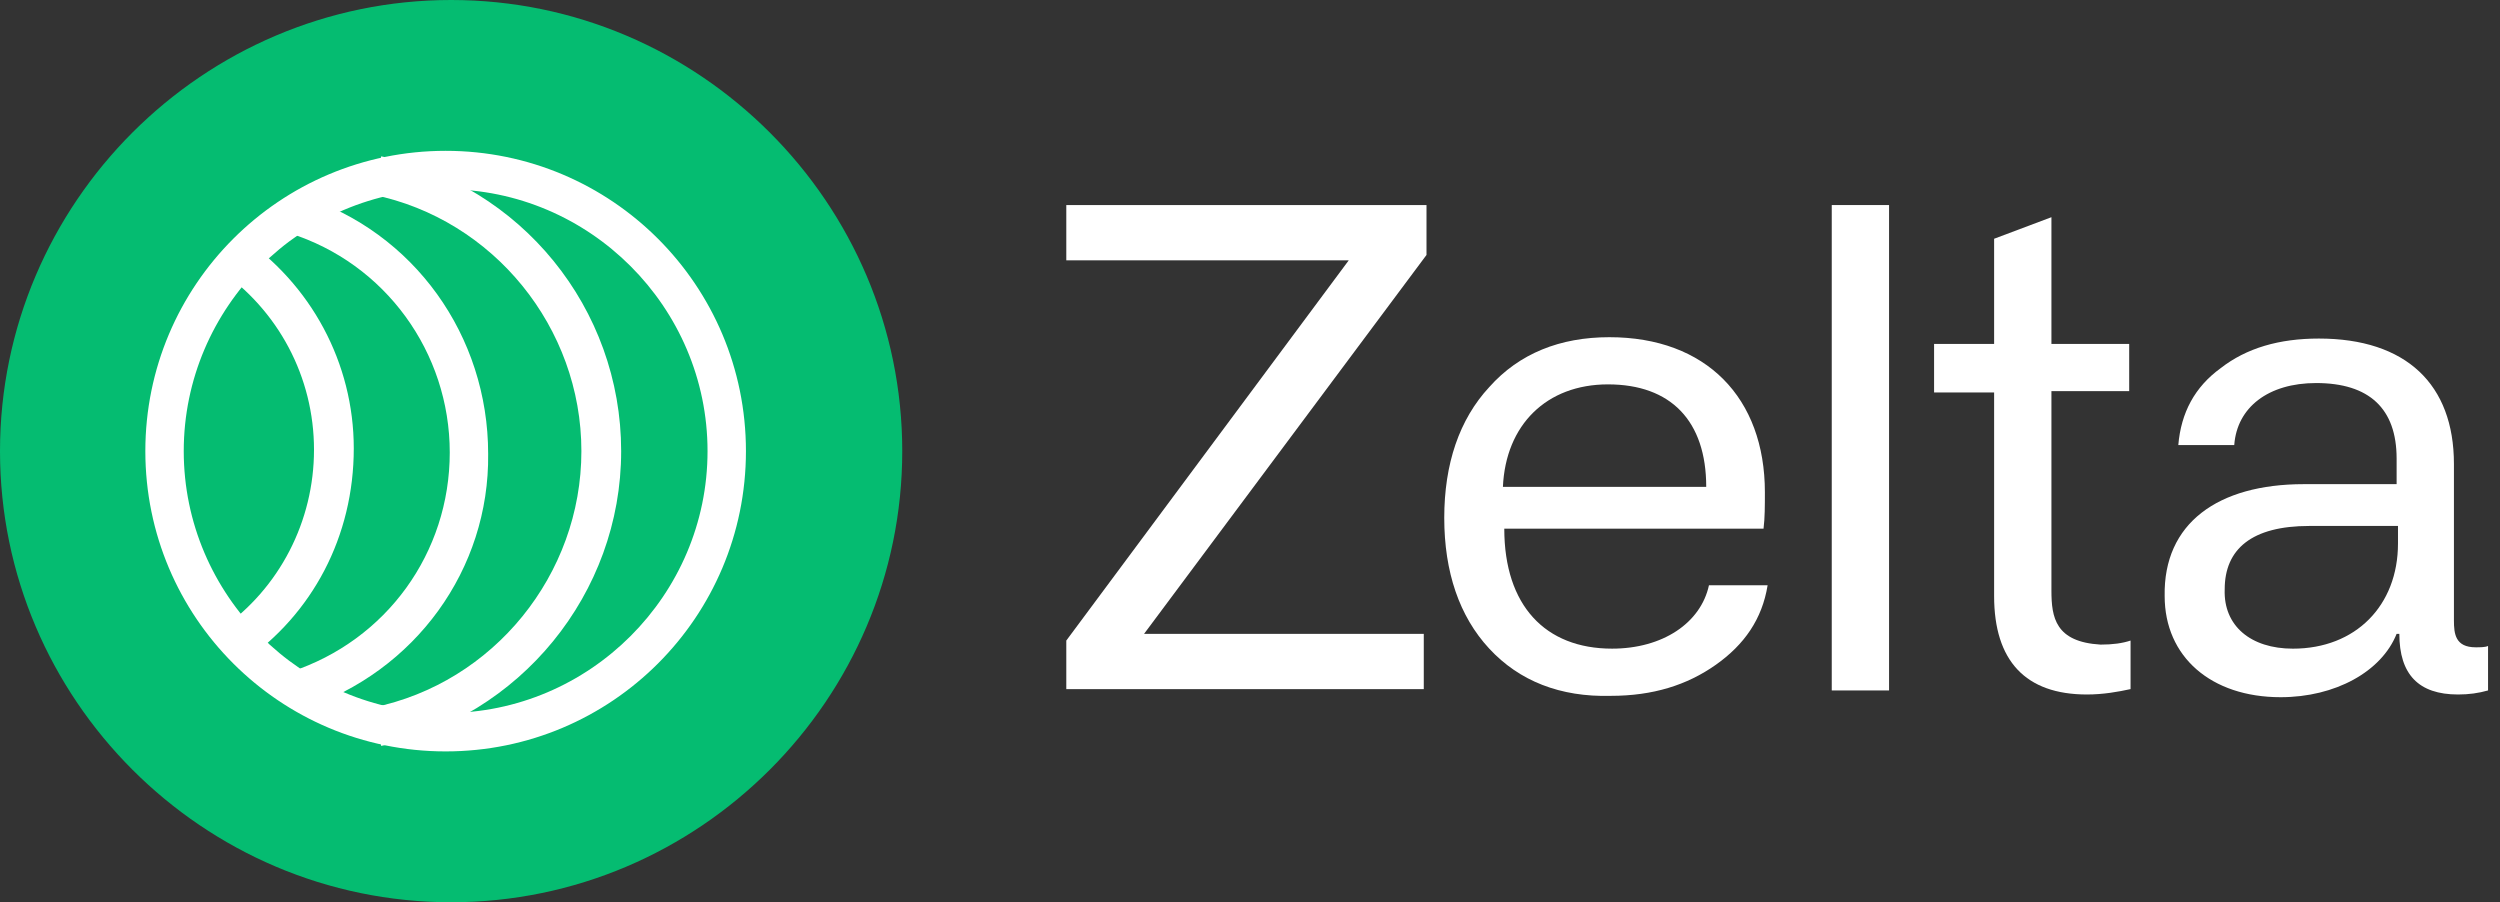 <svg width="133" height="48" viewBox="0 0 133 48" fill="none" xmlns="http://www.w3.org/2000/svg">
<rect x="0" y="0" width="133" height="48" fill="#333333" stroke="none"/>
<g id="Merative_Zelta_horz_logo_rev_RGB">
<path id="Vector" d="M24 48C10.796 48 0 37.204 0 24C0 10.796 10.796 0 24 0C37.204 0 48 10.796 48 24C48 37.204 37.204 48 24 48Z" fill="#05BC71"/>
<g id="Vector_2">
<path d="M23.708 39.975C14.881 39.975 7.732 32.826 7.732 24C7.732 15.173 14.881 8.024 23.708 8.024C32.535 8.024 39.684 15.173 39.684 24C39.684 32.826 32.535 39.975 23.708 39.975ZM23.708 10.066C16.049 10.066 9.775 16.34 9.775 24C9.775 31.659 16.049 37.933 23.708 37.933C31.368 37.933 37.641 31.659 37.641 24C37.641 16.34 31.368 10.066 23.708 10.066Z" fill="white"/>
<path d="M20.28 39.684L19.842 37.641C26.262 36.328 30.93 30.565 30.93 24C30.93 17.434 26.262 11.671 19.842 10.358L20.28 8.316C27.72 9.848 33.046 16.413 33.046 24C33.046 31.586 27.648 38.152 20.28 39.684Z" fill="white"/>
<path d="M16.122 37.714L15.465 35.744C20.571 34.066 23.927 29.398 23.927 24.073C23.927 18.747 20.498 14.006 15.392 12.401L16.049 10.431C22.03 12.328 25.97 17.872 25.97 24.145C26.043 30.273 22.103 35.744 16.122 37.714Z" fill="white"/>
<path d="M12.912 35.234L11.745 33.483C14.881 31.295 16.705 27.72 16.705 23.927C16.705 20.061 14.808 16.486 11.599 14.298L12.766 12.547C16.559 15.1 18.821 19.331 18.821 23.854C18.821 28.523 16.632 32.681 12.912 35.234Z" fill="white"/>
</g>
<g id="Vector_3">
<path d="M75.89 13.563L60.865 33.72H75.745V36.661H56.727V34.078L71.753 13.85H56.727V10.909H75.89V13.563Z" fill="white"/>
<path d="M79.229 34.508C77.632 32.787 76.834 30.42 76.834 27.551C76.834 24.681 77.632 22.314 79.229 20.593C80.826 18.799 83.004 17.939 85.617 17.939C90.771 17.939 93.892 21.167 93.892 26.188C93.892 26.905 93.892 27.551 93.82 28.125H80.028C80.028 32.213 82.206 34.508 85.762 34.508C88.448 34.508 90.481 33.146 90.916 31.137H94.037C93.747 32.931 92.803 34.293 91.279 35.369C89.755 36.445 87.94 37.019 85.69 37.019C83.004 37.091 80.826 36.23 79.229 34.508ZM90.771 25.901C90.771 22.386 88.884 20.449 85.544 20.449C82.278 20.449 80.1 22.601 79.955 25.901H90.771Z" fill="white"/>
<path d="M97.449 36.732V10.909H100.498V36.732H97.449Z" fill="white"/>
<path d="M102.893 18.297H106.087V12.702L109.136 11.555V18.297H113.273V20.808H109.136V31.424C109.136 32.859 109.353 34.15 111.749 34.293C112.402 34.293 112.91 34.222 113.346 34.078V36.66C112.692 36.804 111.894 36.947 111.023 36.947C107.757 36.947 106.087 35.154 106.087 31.711V20.88H102.893V18.297Z" fill="white"/>
<path d="M122.564 25.757H127.5V24.395C127.5 21.741 126.048 20.378 123.218 20.378C120.677 20.378 119.007 21.669 118.862 23.677H115.886C116.031 21.956 116.757 20.593 118.136 19.589C119.516 18.513 121.258 18.011 123.363 18.011C128.008 18.011 130.549 20.449 130.549 24.681V33.002C130.549 33.72 130.621 34.437 131.71 34.437C131.928 34.437 132.218 34.437 132.364 34.365V36.732C131.855 36.876 131.347 36.947 130.767 36.947C128.662 36.947 127.645 35.871 127.645 33.72H127.5C126.702 35.728 124.234 37.091 121.33 37.091C117.628 37.091 115.16 34.939 115.16 31.711C115.088 27.838 117.991 25.757 122.564 25.757ZM121.984 34.509C125.323 34.509 127.573 32.213 127.573 28.914V27.981H122.855C119.806 27.981 118.354 29.201 118.354 31.352C118.282 33.289 119.733 34.509 121.984 34.509Z" fill="white"/>
</g>
</g>
</svg>

